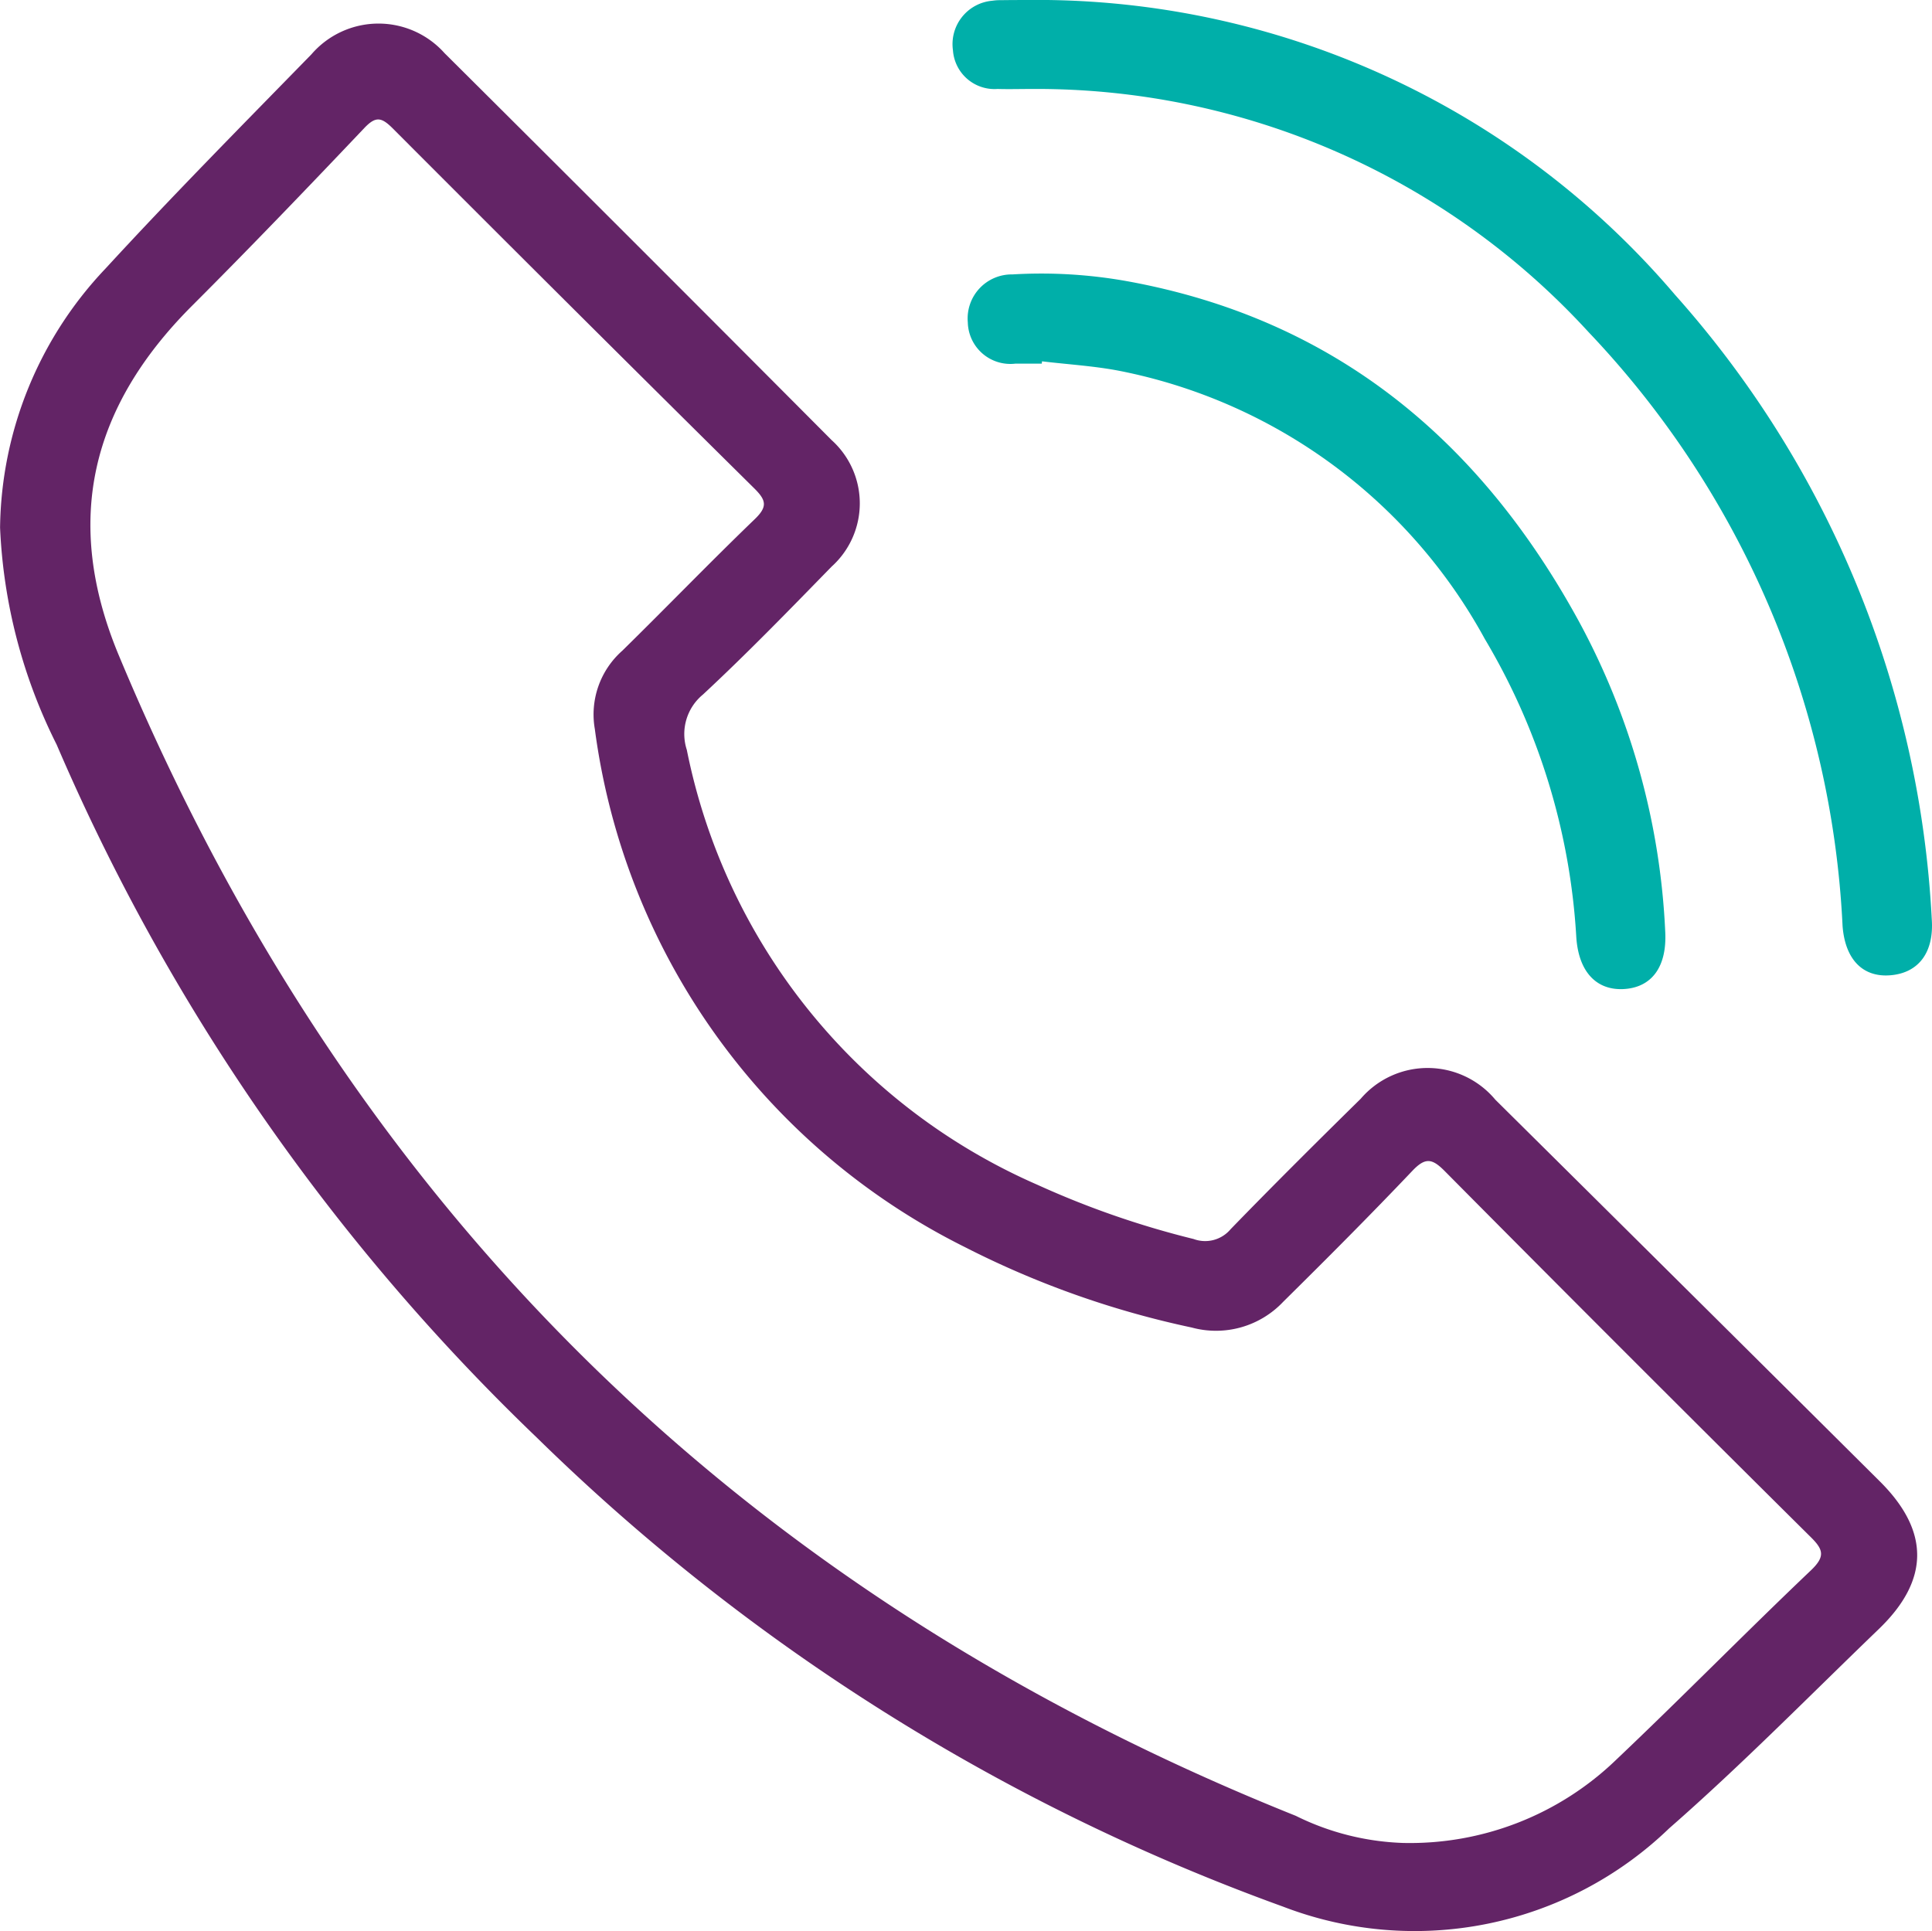 <svg xmlns="http://www.w3.org/2000/svg" width="56.308" height="56.292" viewBox="0 0 56.308 56.292">
  <g id="Group_2695" data-name="Group 2695" transform="translate(-457.819 -177.107)">
    <path id="Path_3506" data-name="Path 3506" d="M641.575,177.107a24.42,24.42,0,0,1,18.283,8.589,29.635,29.635,0,0,1,7.486,18.2c.07.972-.382,1.568-1.2,1.638s-1.329-.471-1.4-1.444a26.992,26.992,0,0,0-7.4-17.3,21.817,21.817,0,0,0-16.227-7.09c-.332,0-.665.01-1,0a1.214,1.214,0,0,1-1.3-1.125,1.27,1.27,0,0,1,1.151-1.447,1.412,1.412,0,0,1,.229-.016C640.656,177.106,641.116,177.107,641.575,177.107Z" transform="translate(-153.224 0)" fill="#00afa9"/>
    <path id="Path_3507" data-name="Path 3507" d="M643.811,231.7h-.765a1.24,1.24,0,0,1-1.391-1.2,1.284,1.284,0,0,1,1.3-1.4,14.16,14.16,0,0,1,3.356.2c6.036,1.1,10.265,4.628,13.147,9.9a20.953,20.953,0,0,1,2.523,9.06c.054,1.029-.4,1.633-1.225,1.671-.779.035-1.3-.5-1.367-1.513a19.146,19.146,0,0,0-2.665-8.69,15.566,15.566,0,0,0-10.632-7.814c-.748-.146-1.516-.19-2.275-.281Z" transform="translate(-155.629 -43.994)" fill="#00afa9"/>
    <path id="Path_3508" data-name="Path 3508" d="M512.609,224.086q-5.6-5.57-11.21-11.129a2.568,2.568,0,0,0-3.922-.026c-1.276,1.255-2.545,2.517-3.79,3.8a.969.969,0,0,1-1.081.288,26,26,0,0,1-4.546-1.578,17.6,17.6,0,0,1-10.224-12.68,1.488,1.488,0,0,1,.469-1.611c1.29-1.2,2.52-2.468,3.752-3.731a2.48,2.48,0,0,0,0-3.686q-5.626-5.654-11.281-11.279a2.58,2.58,0,0,0-3.879.032c-2.017,2.066-4.048,4.12-6,6.243a11.161,11.161,0,0,0-3.076,7.554,15.563,15.563,0,0,0,1.649,6.325,61.621,61.621,0,0,0,13.995,20.2,60.412,60.412,0,0,0,21.746,13.67,10.685,10.685,0,0,0,11.258-2.283c2.113-1.849,4.085-3.859,6.109-5.808C514.058,226.962,514.066,225.536,512.609,224.086Zm-2.014,2.594c-1.907,1.814-3.75,3.695-5.66,5.506a8.658,8.658,0,0,1-6.225,2.437,7.591,7.591,0,0,1-3.126-.791q-24.247-9.709-34.3-33.82c-1.64-3.926-.81-7.256,2.137-10.2,1.7-1.7,3.361-3.432,5.014-5.174.334-.352.5-.32.827.005q5.254,5.267,10.544,10.5c.348.345.384.533.013.891-1.307,1.259-2.568,2.566-3.864,3.838a2.479,2.479,0,0,0-.8,2.281,19.756,19.756,0,0,0,10.782,15.1,26.726,26.726,0,0,0,6.614,2.346,2.693,2.693,0,0,0,2.666-.749c1.273-1.258,2.537-2.525,3.769-3.822.381-.4.579-.353.945.017q5.293,5.338,10.63,10.631C510.954,226.058,511.038,226.259,510.595,226.68Z" transform="translate(0 -3.797)" fill="#632466"/>
  </g>
</svg>
